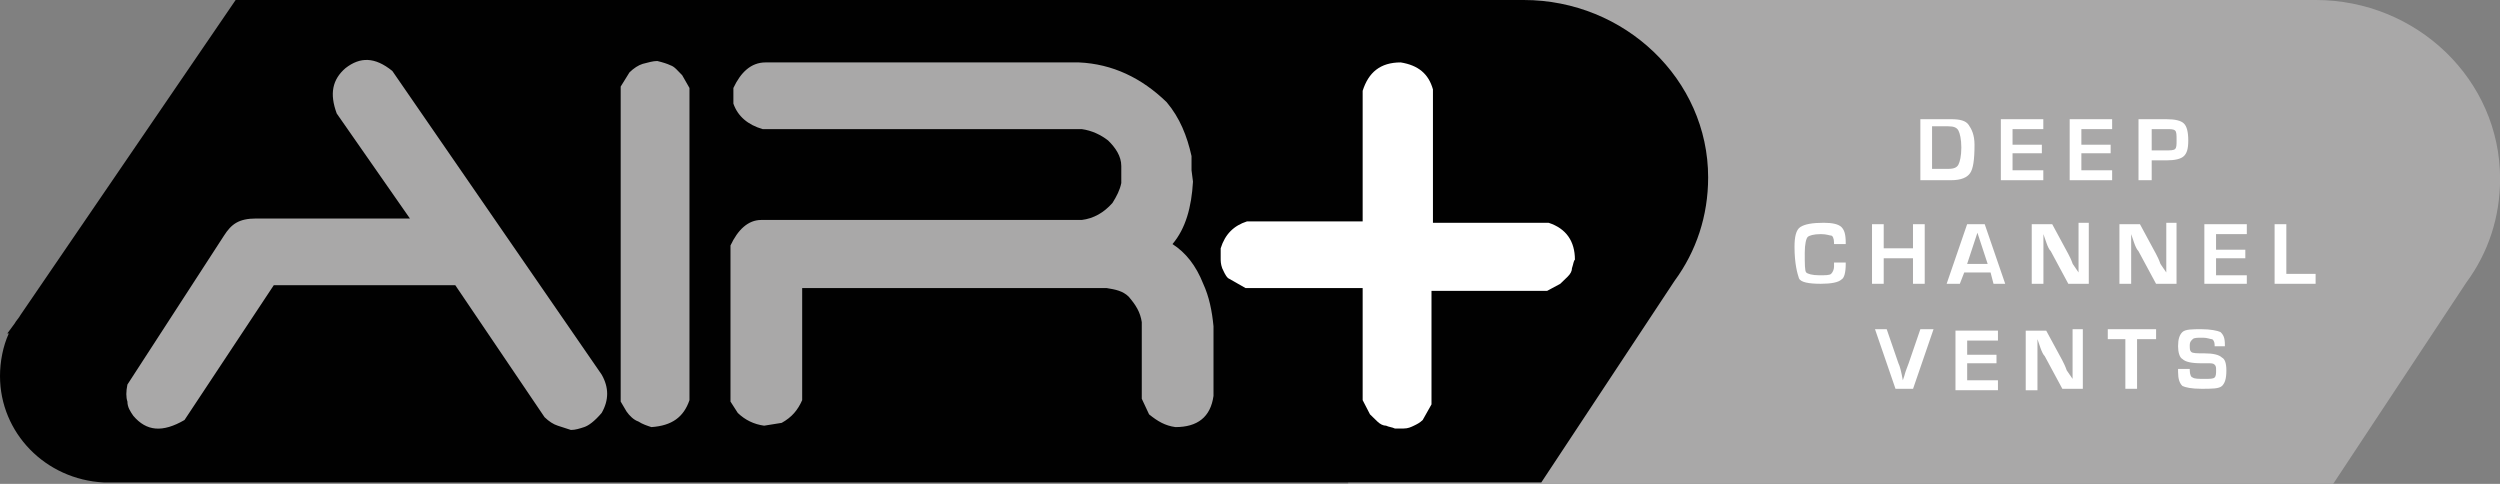 <svg width="62" height="12" viewBox="0 0 62 12" fill="none" xmlns="http://www.w3.org/2000/svg">
<rect x="0" y="0" width="62" height="12" fill="#808080" stroke="none"/>
<path d="M57.428 0H33.434V12H57.863L61.167 7.003C61.711 6.264 62.002 5.384 62.002 4.434C62.002 1.971 59.932 0 57.428 0Z" fill="#A9A8A8"/>
<path d="M37.788 0H5.844L0.508 7.812C0.472 7.883 0.399 7.953 0.363 8.023L0.181 8.27H0.218C0.073 8.587 0 8.974 0 9.326C0 10.733 1.125 11.894 2.577 11.965H2.686C2.722 11.965 2.722 11.965 2.759 11.965C2.795 11.965 2.795 11.965 2.831 11.965H38.224L41.527 6.968C42.071 6.229 42.362 5.349 42.362 4.399C42.362 1.971 40.293 0 37.788 0Z" fill="#010101"/>
<path d="M34.593 10.627C34.52 10.592 34.448 10.592 34.375 10.557C34.303 10.557 34.23 10.522 34.157 10.452C34.085 10.381 34.049 10.346 33.976 10.276L33.794 9.924V7.144H30.89L30.455 6.897C30.382 6.827 30.346 6.721 30.31 6.651C30.273 6.545 30.273 6.475 30.273 6.405C30.273 6.334 30.273 6.264 30.273 6.158C30.382 5.806 30.6 5.595 30.927 5.49H33.794V2.252C33.94 1.795 34.23 1.548 34.738 1.548C35.174 1.619 35.428 1.83 35.537 2.217V5.525H38.405C38.84 5.666 39.058 5.982 39.058 6.44C39.022 6.475 39.022 6.545 38.985 6.651C38.985 6.721 38.949 6.792 38.877 6.862C38.804 6.933 38.768 6.968 38.695 7.038L38.368 7.214H35.501V10.029L35.283 10.416C35.21 10.487 35.138 10.522 35.065 10.557C34.992 10.592 34.92 10.627 34.811 10.627C34.811 10.627 34.702 10.627 34.593 10.627Z" fill="white"/>
<path d="M47.625 4.434V2.956H48.387C48.605 2.956 48.75 2.991 48.823 3.097C48.895 3.202 48.968 3.343 48.968 3.589C48.968 3.977 48.932 4.188 48.859 4.293C48.787 4.399 48.641 4.469 48.387 4.469H47.625V4.434ZM47.915 4.188H48.315C48.46 4.188 48.532 4.153 48.569 4.082C48.605 4.012 48.641 3.871 48.641 3.66C48.641 3.449 48.605 3.308 48.569 3.238C48.532 3.167 48.46 3.132 48.315 3.132H47.915V4.188Z" fill="white"/>
<path d="M49.911 3.202V3.589H50.638V3.801H49.911V4.223H50.674V4.469H49.621V2.956H50.674V3.202H49.911Z" fill="white"/>
<path d="M51.618 3.202V3.589H52.344V3.801H51.618V4.223H52.381V4.469H51.328V2.956H52.381V3.202H51.618Z" fill="white"/>
<path d="M53.035 4.434V2.956H53.652H53.725C53.943 2.956 54.088 2.991 54.16 3.062C54.233 3.132 54.269 3.273 54.269 3.484C54.269 3.695 54.233 3.801 54.16 3.871C54.088 3.941 53.943 3.977 53.725 3.977H53.652H53.362V4.469H53.035V4.434ZM53.362 3.73H53.688C53.834 3.73 53.906 3.73 53.943 3.695C53.979 3.66 53.979 3.589 53.979 3.484C53.979 3.343 53.979 3.273 53.943 3.238C53.906 3.202 53.834 3.202 53.725 3.202H53.362V3.73Z" fill="white"/>
<path d="M45.484 6.51H45.774V6.545C45.774 6.757 45.738 6.897 45.666 6.933C45.593 7.003 45.411 7.038 45.157 7.038C44.867 7.038 44.649 7.003 44.613 6.897C44.577 6.792 44.504 6.545 44.504 6.123C44.504 5.877 44.54 5.701 44.649 5.63C44.758 5.56 44.94 5.525 45.23 5.525C45.448 5.525 45.593 5.56 45.666 5.63C45.738 5.701 45.774 5.806 45.774 6.018V6.053H45.484V6.018C45.484 5.912 45.448 5.842 45.411 5.842C45.375 5.842 45.303 5.806 45.157 5.806C44.976 5.806 44.867 5.842 44.831 5.877C44.794 5.912 44.758 6.053 44.758 6.264C44.758 6.545 44.758 6.721 44.794 6.757C44.831 6.792 44.94 6.827 45.121 6.827C45.266 6.827 45.375 6.827 45.411 6.792C45.448 6.757 45.484 6.686 45.484 6.616V6.51Z" fill="white"/>
<path d="M47.733 5.56V7.038H47.442V6.405H46.716V7.038H46.426V5.56H46.716V6.158H47.442V5.56H47.733Z" fill="white"/>
<path d="M49.366 6.757H48.713L48.604 7.038H48.277L48.785 5.56H49.221L49.729 7.038H49.439L49.366 6.757ZM49.294 6.545L49.04 5.771L48.785 6.545H49.294Z" fill="white"/>
<path d="M51.802 5.56V7.038H51.294L50.859 6.229C50.822 6.194 50.786 6.123 50.75 6.018L50.713 5.912L50.677 5.806V5.912V6.018V6.229V7.038H50.387V5.56H50.895L51.294 6.299C51.331 6.369 51.367 6.44 51.403 6.545L51.476 6.651L51.548 6.757V6.651V6.545V6.369V5.525H51.802V5.56Z" fill="white"/>
<path d="M53.978 5.56V7.038H53.47L53.034 6.229C52.998 6.194 52.962 6.123 52.925 6.018L52.889 5.912L52.853 5.806V5.912V6.018V6.229V7.038H52.562V5.56H53.071L53.47 6.299C53.506 6.369 53.543 6.44 53.579 6.545L53.651 6.651L53.724 6.757V6.651V6.545V6.369V5.525H53.978V5.56Z" fill="white"/>
<path d="M54.958 5.806V6.193H55.684V6.405H54.958V6.827H55.721V7.038H54.668V5.56H55.721V5.806H54.958Z" fill="white"/>
<path d="M56.701 5.56V6.792H57.427V7.038H56.41V5.56H56.701Z" fill="white"/>
<path d="M47.625 8.164H47.952L47.444 9.642H47.008L46.5 8.164H46.79L47.081 9.009C47.117 9.079 47.153 9.22 47.19 9.431L47.226 9.326C47.262 9.185 47.299 9.114 47.335 9.009L47.625 8.164Z" fill="white"/>
<path d="M48.786 8.411V8.798H49.513V9.009H48.786V9.431H49.549V9.677H48.496V8.199H49.549V8.446H48.786V8.411Z" fill="white"/>
<path d="M51.654 8.164V9.642H51.146L50.71 8.833C50.674 8.798 50.638 8.727 50.601 8.622L50.565 8.516L50.529 8.411V8.516V8.622V8.833V9.678H50.238V8.2H50.746L51.146 8.938C51.182 9.009 51.218 9.079 51.255 9.185L51.327 9.29L51.4 9.396V9.29V9.185V9.009V8.164H51.654Z" fill="white"/>
<path d="M52.999 8.411V9.642H52.709V8.411H52.273V8.164H53.471V8.411H52.999Z" fill="white"/>
<path d="M55.214 8.587H54.923V8.551C54.923 8.481 54.887 8.411 54.85 8.411C54.814 8.411 54.742 8.375 54.633 8.375C54.487 8.375 54.415 8.375 54.379 8.411C54.342 8.446 54.306 8.481 54.306 8.551C54.306 8.657 54.306 8.692 54.342 8.727C54.379 8.763 54.487 8.763 54.669 8.763C54.887 8.763 55.032 8.798 55.105 8.868C55.177 8.903 55.214 9.009 55.214 9.185C55.214 9.396 55.177 9.502 55.105 9.572C55.032 9.642 54.85 9.642 54.596 9.642C54.342 9.642 54.197 9.607 54.124 9.572C54.052 9.502 54.016 9.396 54.016 9.22V9.15H54.306V9.185C54.306 9.29 54.342 9.361 54.379 9.361C54.415 9.396 54.524 9.396 54.669 9.396C54.814 9.396 54.887 9.396 54.923 9.361C54.959 9.326 54.959 9.255 54.959 9.185C54.959 9.114 54.959 9.079 54.923 9.044C54.887 9.009 54.85 9.009 54.742 9.009H54.596C54.342 9.009 54.197 8.974 54.124 8.903C54.052 8.868 54.016 8.727 54.016 8.587C54.016 8.411 54.052 8.305 54.124 8.235C54.197 8.164 54.379 8.164 54.596 8.164C54.814 8.164 54.996 8.2 55.068 8.235C55.141 8.305 55.177 8.375 55.177 8.551V8.587H55.214Z" fill="white"/>
<path d="M14.921 10.241C14.74 10.452 14.595 10.557 14.486 10.592C14.377 10.628 14.268 10.663 14.159 10.663C14.05 10.628 13.941 10.592 13.832 10.557C13.723 10.522 13.614 10.452 13.505 10.346L11.291 7.073H6.79L4.576 10.416C4.031 10.733 3.632 10.698 3.305 10.311C3.233 10.205 3.16 10.1 3.16 9.959C3.124 9.853 3.124 9.713 3.16 9.537L5.556 5.842C5.737 5.56 5.919 5.419 6.354 5.419H10.166L8.351 2.815C8.169 2.323 8.242 1.971 8.569 1.689C8.932 1.408 9.295 1.408 9.73 1.76L14.921 9.29C15.103 9.607 15.103 9.924 14.921 10.241ZM17.099 9.924C16.954 10.346 16.663 10.557 16.155 10.592C16.047 10.557 15.938 10.522 15.829 10.452C15.72 10.416 15.611 10.311 15.538 10.205L15.393 9.959V2.147L15.611 1.795C15.72 1.689 15.829 1.619 15.938 1.584C16.083 1.548 16.192 1.513 16.301 1.513C16.446 1.548 16.555 1.584 16.627 1.619C16.736 1.654 16.809 1.76 16.918 1.865L17.099 2.182V9.924ZM30.095 9.818C30.022 10.346 29.695 10.592 29.151 10.592C28.897 10.557 28.715 10.452 28.497 10.276L28.316 9.889V7.988C28.279 7.742 28.171 7.566 27.989 7.355C27.844 7.214 27.662 7.179 27.445 7.144H27.082H19.894V9.924C19.785 10.17 19.64 10.346 19.386 10.487L18.95 10.557C18.696 10.522 18.479 10.416 18.297 10.241L18.116 9.959V6.088C18.297 5.701 18.551 5.455 18.878 5.455H26.828C27.118 5.419 27.372 5.279 27.59 5.032C27.699 4.856 27.771 4.716 27.808 4.54V4.117C27.808 3.871 27.662 3.66 27.481 3.484C27.299 3.343 27.082 3.238 26.828 3.202H18.914C18.551 3.097 18.297 2.886 18.188 2.569V2.182C18.37 1.795 18.624 1.548 18.987 1.548H26.755C27.59 1.584 28.316 1.935 28.933 2.534C29.26 2.921 29.441 3.378 29.55 3.871V4.223L29.586 4.504C29.55 5.138 29.405 5.666 29.078 6.053C29.405 6.264 29.659 6.581 29.84 7.038C29.986 7.355 30.058 7.707 30.095 8.094V9.818V9.818Z" fill="#A9A8A8"/>
</svg>
